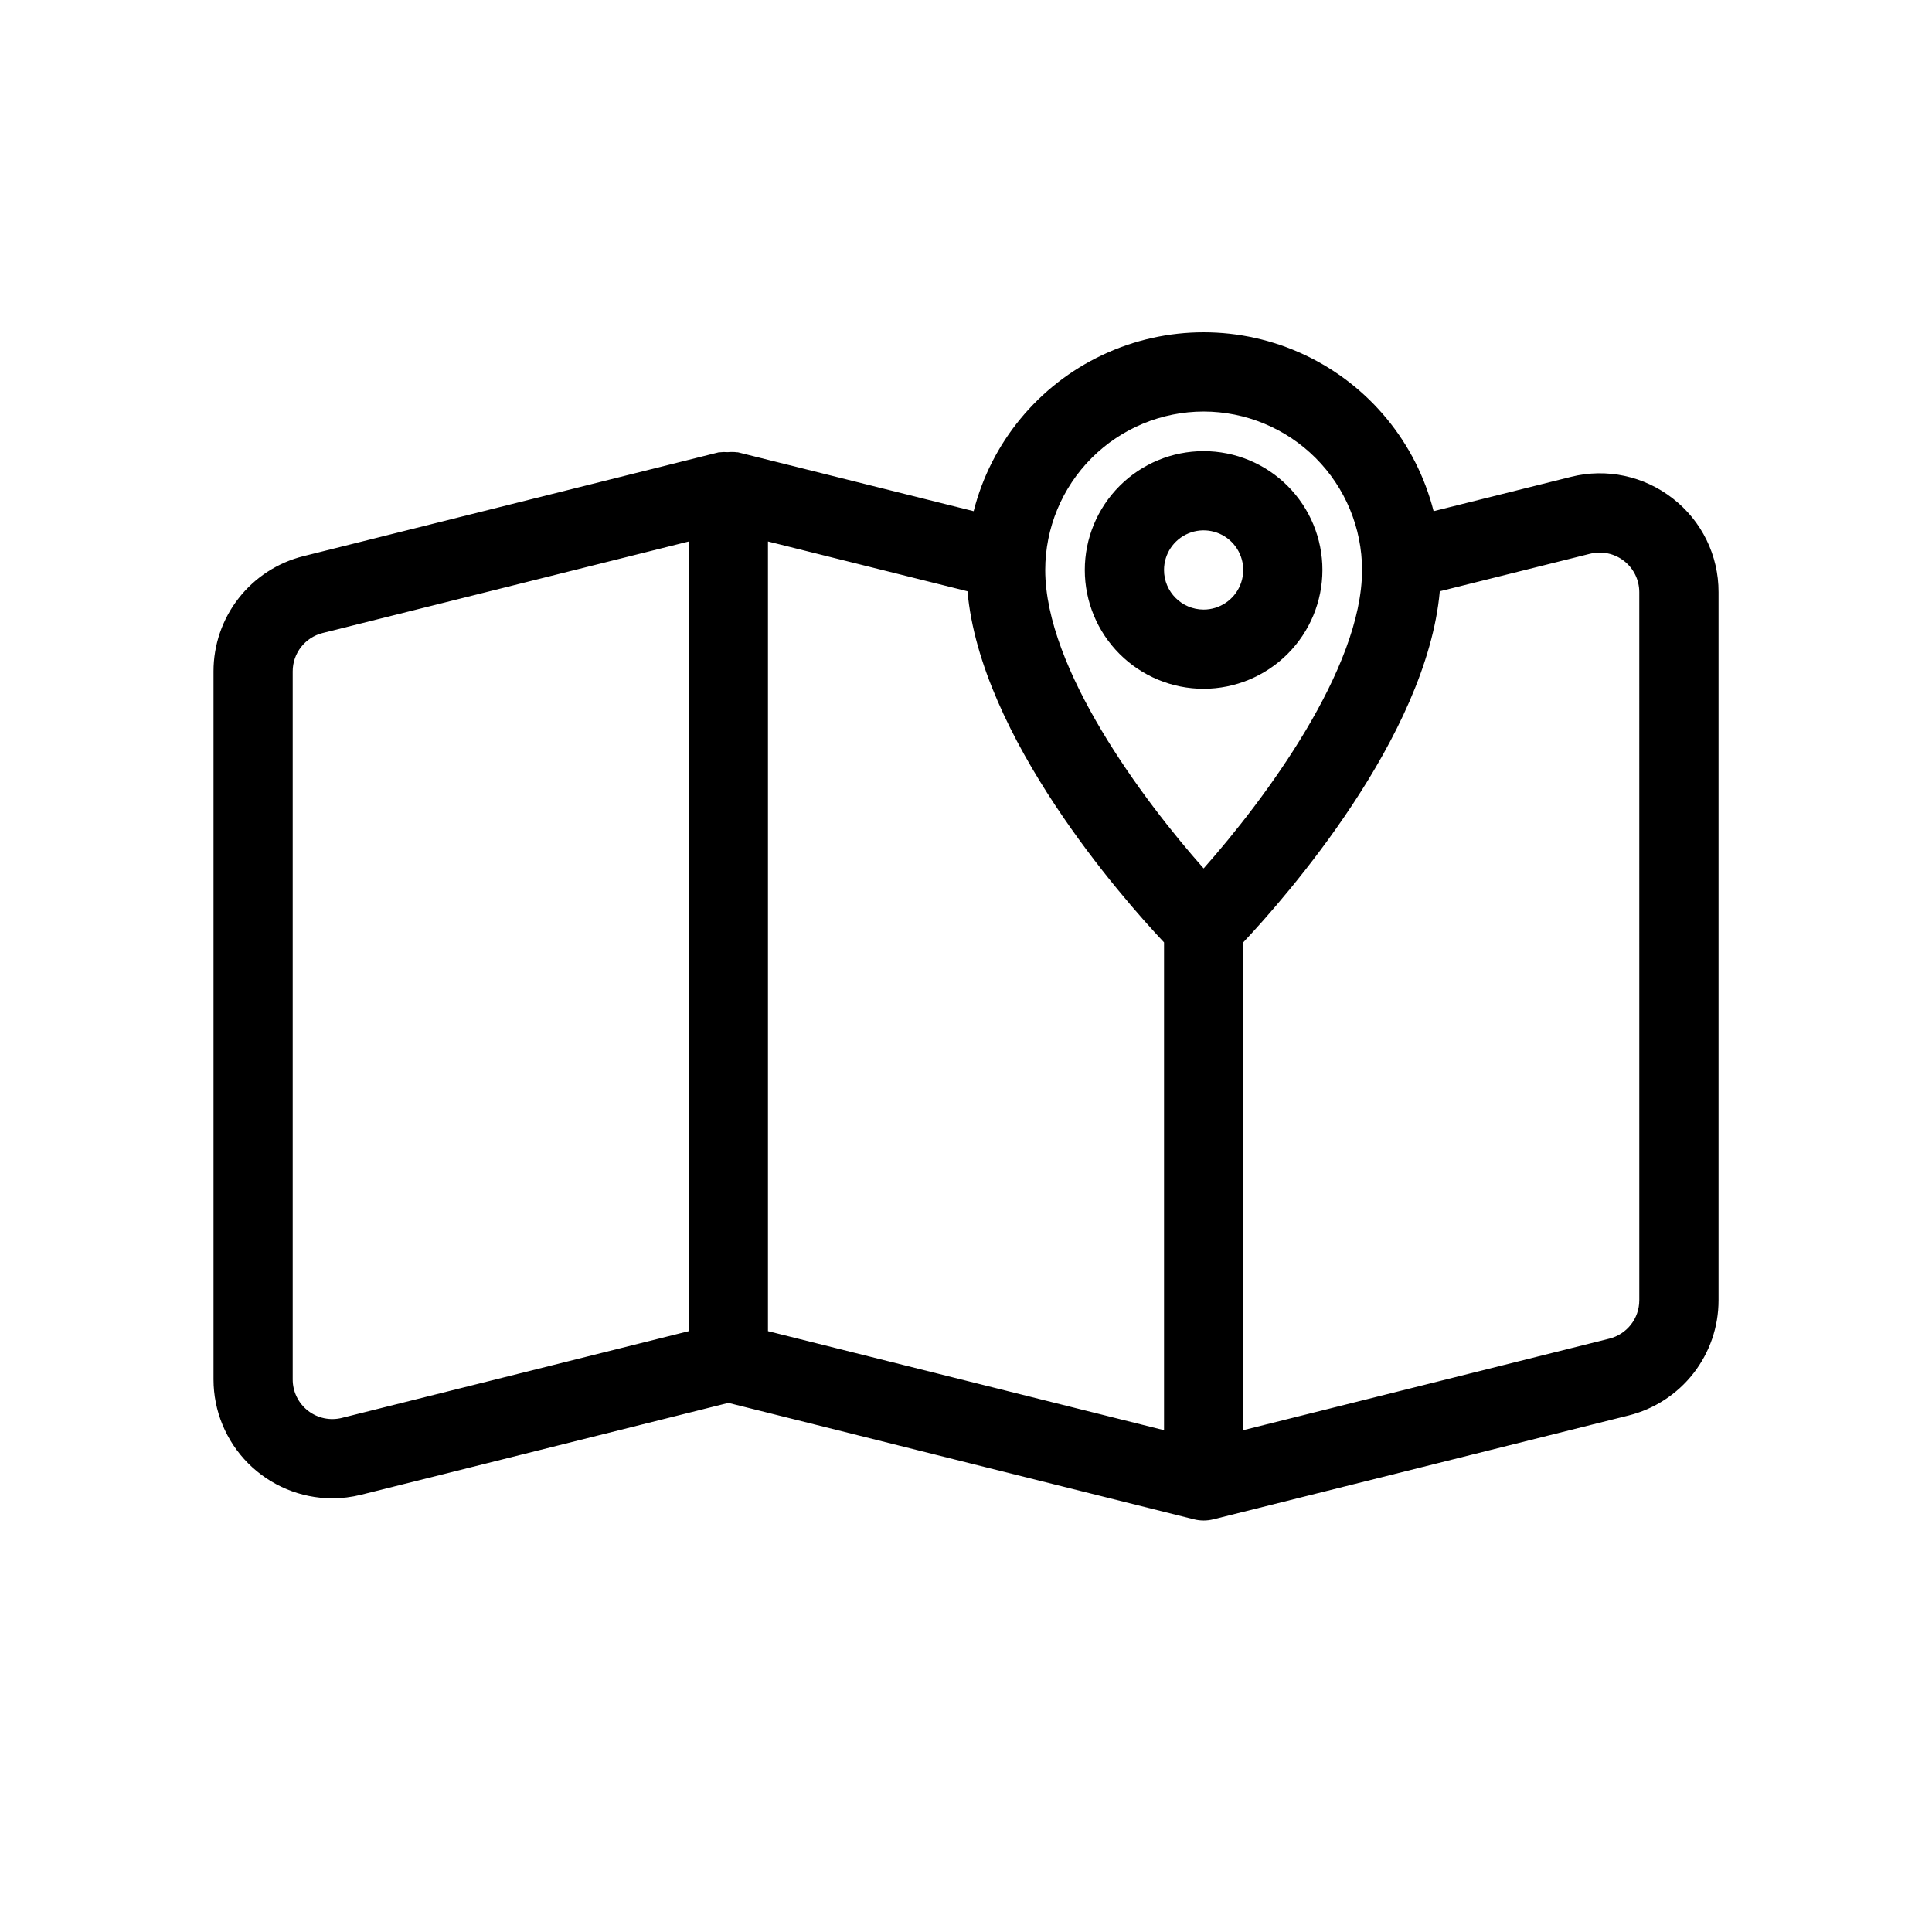 <?xml version="1.0" encoding="UTF-8"?>
<!-- Uploaded to: SVG Repo, www.svgrepo.com, Generator: SVG Repo Mixer Tools -->
<svg fill="#000000" width="800px" height="800px" version="1.1" viewBox="144 144 512 512" xmlns="http://www.w3.org/2000/svg">
 <path d="m587.32 276.11c-7.629-5.984-17.602-8.102-27.008-5.734l-36.391 9.086c-4.621-18.199-17.141-33.379-34.121-41.387-16.984-8.012-36.66-8.012-53.645 0-16.984 8.008-29.5 23.188-34.125 41.387l-62.461-15.594c-0.062-0.016-0.129 0.012-0.195 0-0.828-0.113-1.668-0.125-2.5-0.039-0.727-0.062-1.457-0.051-2.18 0.039-0.07 0.016-0.145-0.012-0.211 0l-110.05 27.512c-6.816 1.695-12.871 5.625-17.191 11.16-4.324 5.539-6.668 12.363-6.66 19.387v187.64c0.004 8.34 3.312 16.336 9.199 22.242 5.891 5.902 13.879 9.234 22.219 9.262 2.598 0 5.184-0.32 7.707-0.953l97.324-24.336 123.4 30.852c1.676 0.418 3.422 0.418 5.098 0l110.05-27.512c6.816-1.695 12.871-5.625 17.191-11.164 4.324-5.535 6.668-12.359 6.66-19.383v-187.65c0.031-9.703-4.441-18.867-12.105-24.816zm-260.79 220.66-91.922 22.984v0.004c-3.137 0.781-6.461 0.078-9.008-1.914-2.547-1.988-4.035-5.043-4.031-8.273v-187.64c-0.008-4.816 3.277-9.02 7.953-10.18l97.008-24.254zm136.45-243.71c11.129 0.012 21.801 4.438 29.672 12.309 7.871 7.871 12.297 18.543 12.309 29.676 0 26.199-25.816 60.859-41.984 79.098-16.16-18.238-41.98-52.898-41.98-79.098 0.012-11.133 4.438-21.805 12.309-29.676 7.871-7.871 18.543-12.297 29.676-12.309zm-115.46 243.71v-209.28l52.871 13.199c3.469 38.652 40.875 81.145 52.09 93.055v129.27zm230.91-8.195-0.004 0.004c0.008 4.816-3.273 9.02-7.953 10.18l-97.004 24.254v-129.27c11.215-11.91 48.617-54.41 52.09-93.051l39.832-9.945c3.133-0.781 6.453-0.078 9 1.91 2.547 1.988 4.035 5.039 4.035 8.27zm-83.973-193.53c0-8.352-3.316-16.359-9.223-22.266-5.902-5.906-13.914-9.223-22.262-9.223-8.352 0-16.363 3.316-22.266 9.223-5.906 5.906-9.223 13.914-9.223 22.266 0 8.352 3.316 16.359 9.223 22.266 5.902 5.902 13.914 9.223 22.266 9.223 8.348-0.012 16.352-3.332 22.254-9.234 5.902-5.902 9.223-13.906 9.23-22.254zm-41.984 0h0.004c0-4.246 2.555-8.074 6.477-9.699s8.438-0.727 11.441 2.277c3 3 3.898 7.516 2.273 11.438-1.625 3.922-5.453 6.481-9.695 6.481-5.797-0.008-10.492-4.703-10.496-10.496z"/>
</svg>